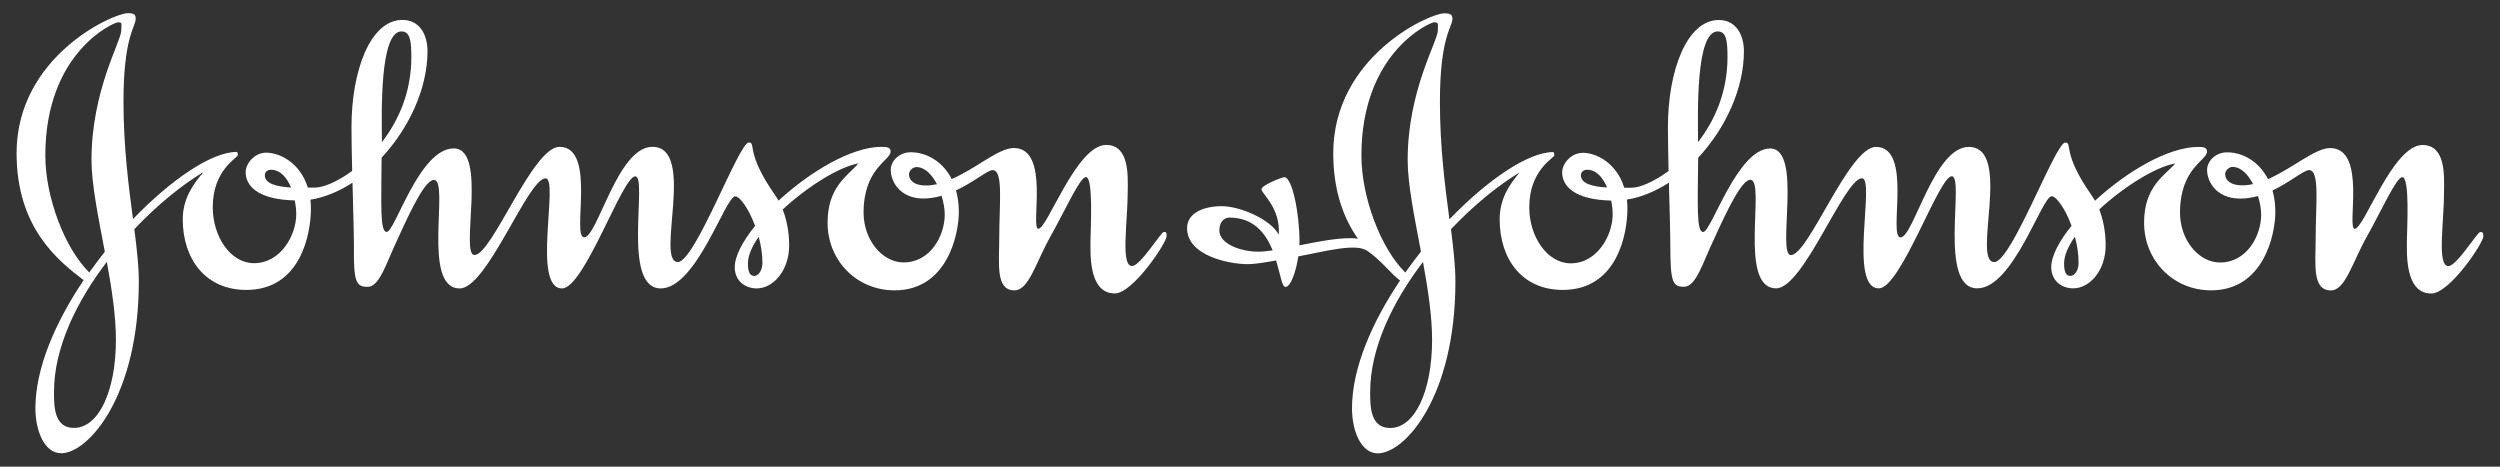 <?xml version="1.0" encoding="UTF-8"?>
<svg xmlns="http://www.w3.org/2000/svg" id="Layer_1" viewBox="0 0 300 56">
  <rect x="0" y="0" width="300" height="56" fill="#333333" stroke="none"/>
  <defs>
    <style>.cls-1{fill:#fff;}</style>
  </defs>
  <path class="cls-1" d="m24.38,20.69c-1.18,1.41-2.45,3.1-2.45,5.64,0,4.75,2.73,8.46,7.62,8.46,6.49,0,7.76-6.63,7.76-9.78,0-.37-.02-.72-.06-1.05h0c1.72-.27,3.44-.99,5.05-2.04h0c.08,3.16.17,6.22.17,7.61-.05,4.37.28,4.89,1.65,4.89,1.46,0,2.26-2.96,3.62-5.78,1.6-3.53,3.29-7.05,4.33-7.05,1.93,0-1.55,13.03,3.1,13.02,3.29,0,8.18-13.21,10.3-13.21,1.65,0-1.69,13.21,1.97,13.21,2.68,0,7.24-13.45,8.79-13.45s-1.69,13.45,3.06,13.45c4.28,0,7.76-11.05,8.93-11.05.57,0,1.62,1.48,2.38,3.51v.05c-1.49,1.85-2.43,3.62-2.43,4.95,0,1.69,1.32,2.54,2.63,2.54,1.97,0,3.9-2.12,3.9-5.17,0-.64-.05-2.46-.77-4.29v-.02c2.96-2.74,6.78-5.13,9.09-5.52-1.32,1.5-3.71,2.82-3.71,7.1,0,4.61,3.53,8.13,8.04,8.13,6.35,0,7.71-6.77,7.71-9.4,0-.96-.12-1.82-.34-2.59h0c2.16-1.01,3.79-2.44,4.39-2.44,1.32,0,.8,4,.8,8.13,0,3.1-.47,6.3,1.83,6.3,1.74,0,2.59-3.43,4.33-6.49,1.69-3.01,3.53-7.1,4.23-7.1.94,0,.56,6.3.56,7.52,0,1.55-.28,6.44,2.92,6.44,2.16,0,6.21-6.07,6.21-6.86,0-.42,0-.52-.33-.52s-2.82,4.09-3.81,4.09c-1.41,0-.52-5.22-.52-9.08,0-1.69.23-5.45-2.59-5.45-3.57,0-7.05,10.06-8.13,10.06-1.04,0,1.5-9.69-2.96-9.69-1.82,0-4.52,2.47-7.46,3.73h.02c-1.08-2.12-3.03-3.22-4.92-3.22-1.36,0-2.4,1.03-2.4,2.12,0,1.46,1.18,3.43,3.9,3.43.75,0,1.48-.12,2.17-.32h.03c.25.81.38,1.61.38,2.25,0,2.49-1.69,5.74-4.94,5.74-2.54,0-4.8-2.68-4.8-5.97,0-5.36,3.24-6.25,3.24-7.34,0-.47-.38-.56-1.08-.56-3.63,0-8.61,3-12.36,6.45h-.01c-.13-.23-.27-.45-.42-.67-3.62-5.17-2.21-6.3-3.15-6.3-1.18,0-6.44,14.34-8.51,14.34-2.73,0,2.26-13.82-3.06-13.82-4.18,0-6.58,10.86-8.18,10.86-1.55,0,1.55-10.86-2.96-10.86-3.24,0-8.09,12.98-10.2,12.98-1.79,0,1.65-12.79-2.49-12.79s-7.05,10.02-8.04,10.02c-.83,0-.65-3.13-.62-8.87v-.04c3.25-3.48,5.51-8.25,5.51-12.77,0-2.12-1.03-3.76-3.01-3.76-3.86,0-6.11,6.11-6.11,12.84,0,1.47.03,3.34.08,5.26v.02c-1.8,1.32-3.49,2-4.45,2-.27,0-.56,0-.87,0h0c-.89-2.9-3.28-4.19-5.01-4.19-1.36,0-2.45,1.27-2.45,2.35,0,1.6,1.42,3.28,5.88,3.38h.01c.12.59.18,1.16.18,1.65,0,2.49-1.83,5.88-5.08,5.88-2.82,0-4.94-3.2-4.94-6.72,0-4.51,3.01-5.92,3.01-6.25,0-.19-.05-.38-.14-.38-2.99,0-7.85,3.29-12.44,8.06h0c-.52-3.95-1.14-8.62-1.14-14.08,0-7.9,1.46-8.93,1.46-9.97,0-.47-.14-.66-.94-.66-1.79,0-13.35,5.22-13.35,16.79,0,8.9,4.9,12.85,8.05,15.25h0c-3.38,5.02-5.79,10.54-5.79,15.36,0,2.73,1.08,5.41,3.1,5.41,3.2,0,9.31-6.77,9.31-20.64,0-1.82-.24-3.9-.54-6.25h0c2.74-2.9,5.68-5.28,8.25-6.83h0Zm245.98,1.41v-.02c-.59-1.15-1.44-2.05-2.45-2.05-.47,0-.89.47-.89.85,0,.85.8,1.36,2.02,1.36.44,0,.89-.05,1.32-.15h0Zm-101.72,10.6c.59-.84,1.21-1.66,1.84-2.46l.03-.07c-.77-4.1-1.59-8.06-1.59-10.98,0-8.32,3.62-14.25,3.62-15.52,0-.85.14-.99-.47-.99-.42,0-8.7,3.53-8.7,15.99,0,5.02,2.34,11.17,5.27,14.03h0Zm-.65.95c-1.17-.89-2.25-2.41-3.91-3.55-1.4-.96-5.08.08-8.28.66h0c-.28,1.85-.91,3.67-1.55,3.67-.41,0-.6-1.46-1.11-3.15l-.03-.02c-1.43.26-2.64.44-3.37.44-2.21,0-7.29-.99-7.29-4.33,0-1.88,2.12-2.63,4.14-2.63,2.3,0,5.97,1.65,6.86,3.43.24-3.2-2.07-4.94-2.07-5.45s2.49-1.46,2.73-1.46c.99,0,1.83,4.51,1.83,7.71,0,.15,0,.31-.01.47h0c2.53-.5,5.25-1.04,7.02-.8-1.69-2.4-2.96-5.69-2.96-10.25,0-11.57,11.52-16.79,13.31-16.79.8,0,.99.19.99.66,0,1.03-1.5,2.07-1.5,9.97,0,5.46.62,10.13,1.14,14.09h0c4.59-4.77,9.47-8.07,12.45-8.07.09,0,.14.19.14.38,0,.33-3.01,1.74-3.01,6.25,0,3.53,2.16,6.72,4.98,6.72,3.2,0,5.03-3.39,5.03-5.88,0-.49-.06-1.07-.18-1.65h0c-4.47-.1-5.88-1.79-5.88-3.38,0-1.08,1.08-2.35,2.49-2.35,1.69,0,4.07,1.29,4.96,4.19.31,0,.6,0,.87,0,.97,0,2.65-.69,4.45-2.01h0c-.04-1.94-.08-3.81-.08-5.28,0-6.72,2.26-12.84,6.11-12.84,1.97,0,3.01,1.65,3.01,3.76,0,4.52-2.25,9.29-5.49,12.77v.03c-.05,5.74-.22,8.88.6,8.88.99,0,4.09-10.02,8.04-10.02s.75,12.79,2.49,12.79c2.12,0,6.96-12.98,10.2-12.98,4.51,0,1.41,10.86,2.96,10.86s4-10.86,8.18-10.86c5.31,0,.33,13.82,3.06,13.82,2.07,0,7.34-14.34,8.51-14.34.94,0-.47,1.13,3.15,6.3.15.22.29.44.42.67h.02c3.75-3.45,8.74-6.45,12.4-6.45.66,0,1.03.09,1.03.56,0,1.08-3.24,1.97-3.24,7.34,0,3.29,2.26,5.97,4.8,5.97,3.24,0,4.94-3.24,4.94-5.74,0-.63-.13-1.43-.38-2.23h-.02c-.68.18-1.4.3-2.14.3-2.77,0-3.95-1.98-3.95-3.43,0-1.08,1.03-2.12,2.4-2.12,1.88,0,3.83,1.09,4.91,3.21h0c2.94-1.27,5.63-3.72,7.45-3.72,4.47,0,1.93,9.69,2.96,9.69,1.13,0,4.56-10.06,8.13-10.06,2.82,0,2.59,3.76,2.59,5.45,0,3.86-.89,9.08.52,9.08.99,0,3.48-4.09,3.81-4.09.33,0,.38.09.38.52,0,.8-4.04,6.86-6.25,6.86-3.2,0-2.92-4.89-2.92-6.44,0-1.22.38-7.52-.56-7.52-.71,0-2.54,4.09-4.23,7.1-1.74,3.06-2.59,6.49-4.33,6.49-2.3,0-1.83-3.2-1.83-6.3,0-4.14.52-8.14-.8-8.14-.61,0-2.24,1.43-4.38,2.45h0c.22.77.34,1.63.34,2.58,0,2.63-1.36,9.4-7.71,9.4-4.51,0-8.04-3.53-8.04-8.13,0-4.28,2.4-5.6,3.76-7.1-2.34.39-6.17,2.78-9.13,5.51v.03c.71,1.83.76,3.65.76,4.28,0,3.06-1.93,5.17-3.9,5.17-1.32,0-2.63-.85-2.63-2.54,0-1.33.94-3.11,2.43-4.96v-.02c-.75-2.04-1.82-3.53-2.38-3.53-1.18,0-4.61,11.05-8.93,11.05-4.75,0-1.46-13.45-3.06-13.45-1.55,0-6.11,13.45-8.75,13.45-3.71,0-.38-13.21-2.02-13.21-2.12,0-7.01,13.21-10.3,13.21-4.65,0-1.18-13.02-3.1-13.02-1.03,0-2.73,3.53-4.33,7.05-1.36,2.82-2.16,5.78-3.62,5.78-1.36,0-1.65-.52-1.65-4.89,0-1.39-.09-4.44-.17-7.6h0c-1.61,1.04-3.33,1.76-5.04,2.03h0c.04.34.06.69.06,1.06,0,3.15-1.27,9.78-7.76,9.78-4.89,0-7.57-3.71-7.57-8.46,0-2.54,1.22-4.23,2.4-5.64-2.57,1.54-5.5,3.92-8.24,6.81v.04c.29,2.34.53,4.41.53,6.22,0,13.87-6.07,20.64-9.31,20.64-2.02,0-3.1-2.68-3.1-5.41,0-4.82,2.41-10.34,5.79-15.36h0Zm81-5.24h-.01c-.8,1.16-1.29,2.26-1.29,3.2s.19,1.5.75,1.5c.52,0,.99-.66.99-1.55,0-1.06-.17-2.14-.44-3.15h0Zm-45.22-11.36h0c1.99-2.57,3.53-6,3.53-10.18,0-1.98-.14-3.1-1.18-3.1-2.65,0-2.38,9.82-2.35,13.28h0Zm-10.92,5.45h0c-.5-1.19-1.29-2.13-2.39-2.13-.47,0-.75.28-.75.66,0,1.05,1.49,1.37,3.14,1.47h0Zm-22.09,8.94h-.01c-3.63,4.77-6.33,10.32-6.33,15.59,0,1.74,0,4.33,2.4,4.33,2.96,0,5.03-4.42,5.03-10.58,0-2.87-.5-6.12-1.09-9.34h0Zm-18.07-1.39l.02-.03c-.82-1.99-2.25-3.91-5.17-3.91-.8,0-1.22.71-1.22,1.55,0,1.55,2.44,2.54,4.7,2.54.47,0,1.04-.06,1.67-.15h0Zm-40.27-7.94c-.44.09-.88.15-1.32.15-1.27,0-2.02-.52-2.02-1.36,0-.38.42-.85.89-.85,1.02,0,1.86.9,2.46,2.05v.02h0Zm-21.37,6.32c.27,1,.44,2.07.44,3.13,0,.89-.47,1.55-.99,1.55-.56,0-.75-.56-.75-1.5s.48-2.03,1.28-3.18h.02Zm-45.22-11.39c-.03-3.48-.29-13.27,2.35-13.27,1.03,0,1.18,1.13,1.18,3.1,0,4.17-1.53,7.6-3.52,10.17h0Zm-10.91,5.46c-1.65-.1-3.14-.42-3.14-1.47,0-.38.28-.66.75-.66,1.1,0,1.89.94,2.39,2.12h0Zm-22.34,7.71c-.64.81-1.27,1.64-1.87,2.48h0c-2.92-2.86-5.27-9-5.27-14.02C5.43,6.21,13.71,2.68,14.13,2.68c.61,0,.42.14.42.99,0,1.27-3.57,7.19-3.57,15.52,0,2.92.82,6.88,1.59,10.98v.04h0Zm.24,1.21c.59,3.22,1.09,6.48,1.09,9.35,0,6.16-2.07,10.58-5.03,10.58-2.4,0-2.4-2.59-2.4-4.33,0-5.28,2.7-10.83,6.34-15.6h0Z"></path>
</svg>
